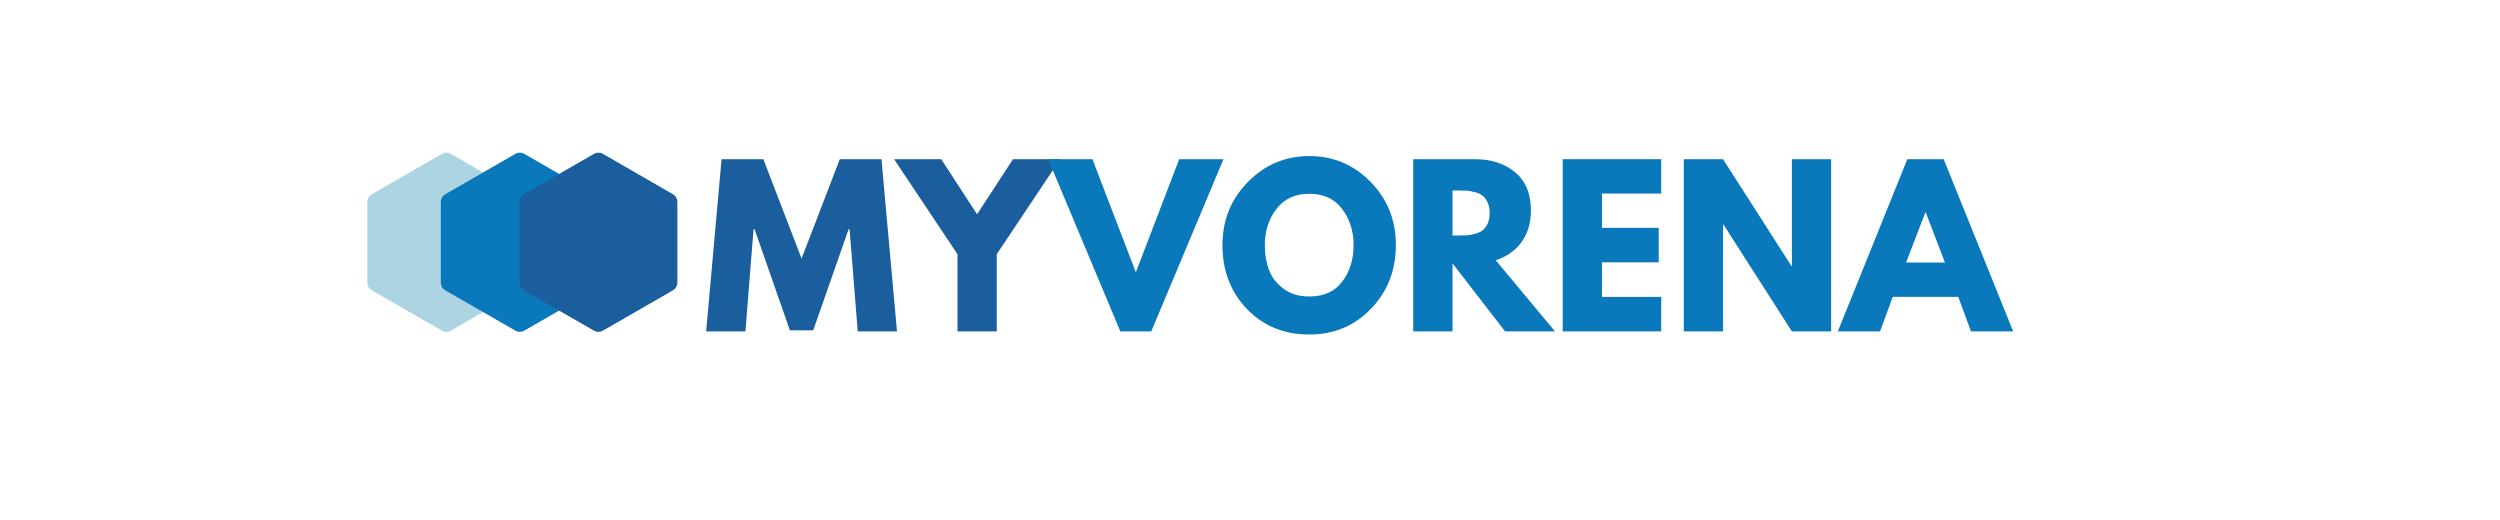 <svg version="1.0" preserveAspectRatio="xMidYMid meet" height="104" viewBox="0 0 375 78" zoomAndPan="magnify" width="500" xmlns:xlink="http://www.w3.org/1999/xlink" xmlns="http://www.w3.org/2000/svg"><defs><g></g><clipPath id="6caa5be155"><path clip-rule="nonzero" d="M 55.105 22.84 L 79 22.84 L 79 49.84 L 55.105 49.84 Z M 55.105 22.84"></path></clipPath><clipPath id="741bf92d2e"><path clip-rule="nonzero" d="M 66 22.84 L 90 22.84 L 90 49.84 L 66 49.84 Z M 66 22.84"></path></clipPath><clipPath id="646ded4dc8"><path clip-rule="nonzero" d="M 77 22.84 L 101.605 22.84 L 101.605 49.84 L 77 49.84 Z M 77 22.84"></path></clipPath></defs><g fill-opacity="1" fill="#1a5e9d"><g transform="translate(105.423, 49.707)"><g><path d="M 23.234 0 L 22.016 -15.312 L 21.859 -15.312 L 16.562 -0.156 L 13.062 -0.156 L 7.766 -15.312 L 7.609 -15.312 L 6.391 0 L 0.5 0 L 2.812 -25.828 L 9.078 -25.828 L 14.812 -10.922 L 20.547 -25.828 L 26.797 -25.828 L 29.125 0 Z M 23.234 0"></path></g></g></g><g fill-opacity="1" fill="#1a5e9d"><g transform="translate(135.044, 49.707)"><g><path d="M -0.938 -25.828 L 6.141 -25.828 L 11.516 -17.562 L 16.906 -25.828 L 23.984 -25.828 L 14.469 -11.578 L 14.469 0 L 8.578 0 L 8.578 -11.578 Z M -0.938 -25.828"></path></g></g></g><g fill-opacity="1" fill="#0979bb"><g transform="translate(158.098, 49.707)"><g><path d="M 9.953 0 L -0.875 -25.828 L 5.766 -25.828 L 12.281 -8.859 L 18.781 -25.828 L 25.422 -25.828 L 14.594 0 Z M 9.953 0"></path></g></g></g><g fill-opacity="1" fill="#0979bb"><g transform="translate(182.647, 49.707)"><g><path d="M 0.719 -12.938 C 0.719 -16.664 1.988 -19.82 4.531 -22.406 C 7.082 -25 10.156 -26.297 13.75 -26.297 C 17.352 -26.297 20.414 -25.004 22.938 -22.422 C 25.469 -19.848 26.734 -16.688 26.734 -12.938 C 26.734 -9.156 25.488 -5.973 23 -3.391 C 20.52 -0.816 17.438 0.469 13.75 0.469 C 9.969 0.469 6.848 -0.805 4.391 -3.359 C 1.941 -5.922 0.719 -9.113 0.719 -12.938 Z M 7.078 -12.938 C 7.078 -11.57 7.285 -10.332 7.703 -9.219 C 8.117 -8.102 8.848 -7.16 9.891 -6.391 C 10.93 -5.617 12.219 -5.234 13.75 -5.234 C 15.938 -5.234 17.586 -5.984 18.703 -7.484 C 19.828 -8.984 20.391 -10.801 20.391 -12.938 C 20.391 -15.039 19.816 -16.848 18.672 -18.359 C 17.535 -19.879 15.895 -20.641 13.75 -20.641 C 11.613 -20.641 9.969 -19.879 8.812 -18.359 C 7.656 -16.848 7.078 -15.039 7.078 -12.938 Z M 7.078 -12.938"></path></g></g></g><g fill-opacity="1" fill="#0979bb"><g transform="translate(210.108, 49.707)"><g><path d="M 1.875 -25.828 L 11.109 -25.828 C 13.598 -25.828 15.625 -25.164 17.188 -23.844 C 18.75 -22.52 19.531 -20.625 19.531 -18.156 C 19.531 -16.258 19.055 -14.664 18.109 -13.375 C 17.16 -12.094 15.875 -11.191 14.25 -10.672 L 23.141 0 L 15.656 0 L 7.766 -10.203 L 7.766 0 L 1.875 0 Z M 7.766 -14.375 L 8.453 -14.375 C 8.992 -14.375 9.453 -14.383 9.828 -14.406 C 10.203 -14.426 10.629 -14.5 11.109 -14.625 C 11.598 -14.75 11.988 -14.926 12.281 -15.156 C 12.57 -15.383 12.82 -15.719 13.031 -16.156 C 13.238 -16.594 13.344 -17.125 13.344 -17.75 C 13.344 -18.375 13.238 -18.906 13.031 -19.344 C 12.82 -19.789 12.57 -20.129 12.281 -20.359 C 11.988 -20.586 11.598 -20.766 11.109 -20.891 C 10.629 -21.016 10.203 -21.086 9.828 -21.109 C 9.453 -21.129 8.992 -21.141 8.453 -21.141 L 7.766 -21.141 Z M 7.766 -14.375"></path></g></g></g><g fill-opacity="1" fill="#0979bb"><g transform="translate(232.528, 49.707)"><g><path d="M 16.656 -25.828 L 16.656 -20.672 L 7.766 -20.672 L 7.766 -15.531 L 16.281 -15.531 L 16.281 -10.359 L 7.766 -10.359 L 7.766 -5.172 L 16.656 -5.172 L 16.656 0 L 1.875 0 L 1.875 -25.828 Z M 16.656 -25.828"></path></g></g></g><g fill-opacity="1" fill="#0979bb"><g transform="translate(250.689, 49.707)"><g><path d="M 7.766 -16.031 L 7.766 0 L 1.875 0 L 1.875 -25.828 L 7.766 -25.828 L 18.031 -9.797 L 18.094 -9.797 L 18.094 -25.828 L 23.984 -25.828 L 23.984 0 L 18.094 0 L 7.828 -16.031 Z M 7.766 -16.031"></path></g></g></g><g fill-opacity="1" fill="#0979bb"><g transform="translate(276.553, 49.707)"><g><path d="M 15 -25.828 L 25.422 0 L 19.094 0 L 17.188 -5.172 L 7.359 -5.172 L 5.453 0 L -0.875 0 L 9.547 -25.828 Z M 15.188 -10.328 L 12.312 -17.844 L 12.25 -17.844 L 9.359 -10.328 Z M 15.188 -10.328"></path></g></g></g><g clip-path="url(#6caa5be155)"><path fill-rule="evenodd" fill-opacity="1" d="M 78.797 42.41 L 78.797 30.273 C 78.797 29.805 78.543 29.371 78.137 29.141 L 67.609 23.07 C 67.203 22.84 66.699 22.84 66.301 23.07 L 55.766 29.141 C 55.359 29.371 55.105 29.805 55.105 30.273 L 55.105 42.41 C 55.105 42.879 55.359 43.312 55.766 43.543 L 66.301 49.605 C 66.707 49.84 67.203 49.84 67.609 49.605 L 78.145 43.543 C 78.543 43.305 78.797 42.871 78.797 42.41" fill="#acd4e3"></path></g><g clip-path="url(#741bf92d2e)"><path fill-rule="evenodd" fill-opacity="1" d="M 89.812 42.41 L 89.812 30.273 C 89.812 29.805 89.562 29.371 89.156 29.141 L 78.629 23.07 C 78.223 22.84 77.719 22.84 77.316 23.07 L 66.785 29.141 C 66.375 29.371 66.125 29.805 66.125 30.273 L 66.125 42.41 C 66.125 42.879 66.375 43.312 66.785 43.543 L 77.316 49.605 C 77.723 49.84 78.223 49.84 78.629 49.605 L 89.16 43.543 C 89.562 43.305 89.812 42.871 89.812 42.41" fill="#0979bb"></path></g><g clip-path="url(#646ded4dc8)"><path fill-rule="evenodd" fill-opacity="1" d="M 101.605 42.41 L 101.605 30.273 C 101.605 29.805 101.355 29.371 100.949 29.141 L 90.422 23.07 C 90.012 22.84 89.512 22.84 89.109 23.07 L 78.574 29.141 C 78.168 29.371 77.918 29.805 77.918 30.273 L 77.918 42.41 C 77.918 42.879 78.168 43.312 78.574 43.543 L 89.109 49.605 C 89.516 49.84 90.012 49.84 90.422 49.605 L 100.953 43.543 C 101.355 43.305 101.605 42.871 101.605 42.41" fill="#1a5e9d"></path></g></svg>